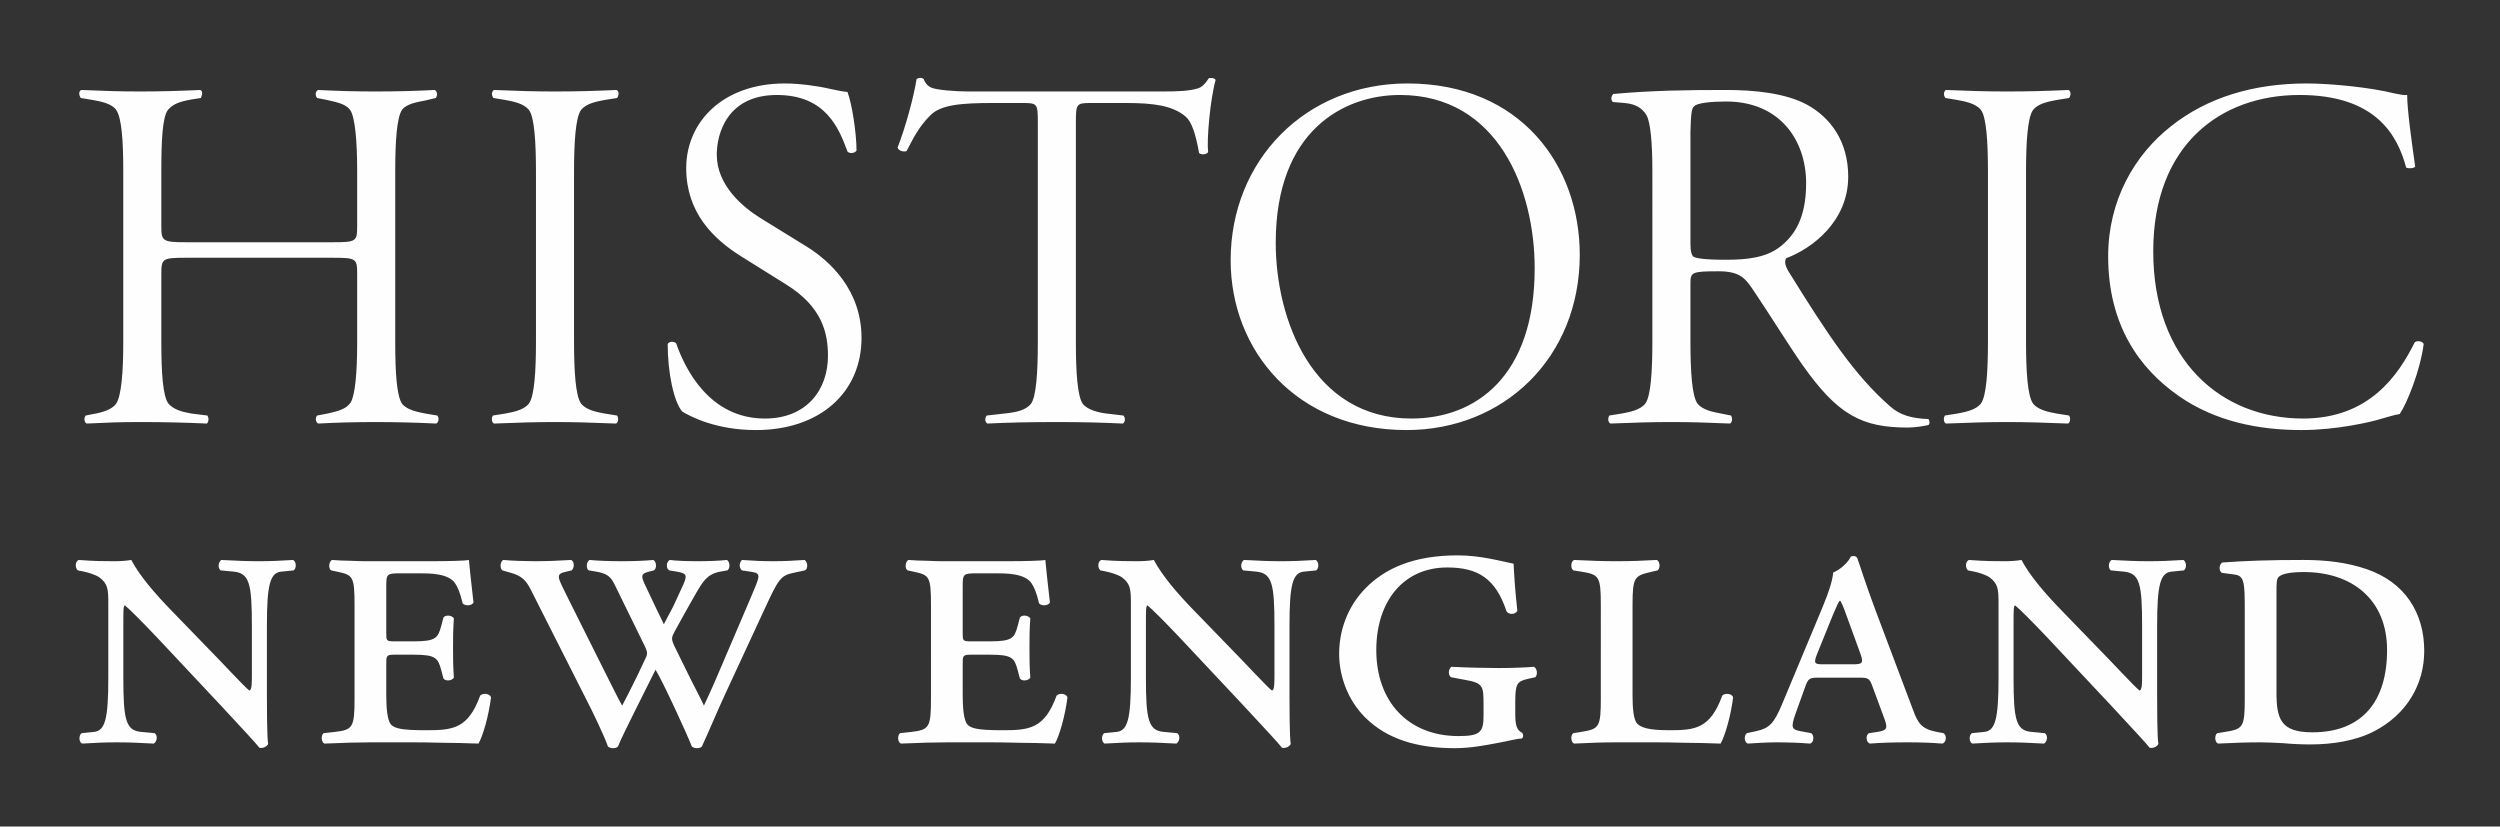 <svg width="3300" height="1091" xmlns="http://www.w3.org/2000/svg"><rect width="100%" height="100%" fill="#333333" stroke="none"/><g fill="#fefefe"><path d="M162.704 224.546c0-37.685-1.983-68.762-9.254-79.337-5.29-7.935-19.175-11.24-31.076-13.223l-15.865-2.646c-2.646-4.626-2.646-8.593.658-10.577 30.413 1.326 51.57 1.984 78.016 1.984 26.445 0 50.244-.658 79.337-1.984 3.31 1.984 2.646 5.95.663 10.577l-12.56 1.983c-15.207 2.647-24.463 5.95-31.076 13.886-7.272 9.918-8.593 41.652-8.593 79.337v74.048c0 19.173 1.32 21.158 31.734 21.158h195.694c29.756 0 31.076-1.326 31.076-21.158v-74.048c0-37.028-2.646-70.082-9.255-79.337-5.951-8.598-19.836-10.582-30.413-13.223l-13.222-2.646c-2.647-3.305-2.647-8.593 1.32-10.577 26.446 1.326 48.924 1.984 74.707 1.984 30.413 0 52.228-.658 79.342-1.984 3.304 1.984 3.967 6.61 1.32 10.577l-13.885 3.304c-9.914 1.983-23.8 3.967-30.414 11.902-7.27 9.918-9.255 42.972-9.255 80v228.76c0 38.347 1.984 70.075 9.255 79.988 6.614 7.935 20.5 10.586 30.414 12.566l15.869 2.64c2.646 3.316 1.983 8.598-1.326 10.587-26.446-1.326-54.875-1.989-80.657-1.989-25.789 0-51.57.663-75.37 1.989-3.304-1.989-3.967-7.271-1.32-10.586l13.88-2.641c14.549-3.305 24.467-5.957 30.413-14.544 5.95-9.913 8.597-39.663 8.597-78.01v-91.908c0-19.831-1.32-21.152-31.076-21.152H244.688c-30.413 0-31.734 1.32-31.734 21.152v91.907c0 38.348 1.984 69.413 9.256 79.326 6.608 7.935 18.51 11.25 30.413 13.229l21.152 2.64c1.983 3.316 1.983 7.935-.663 10.587-29.75-1.326-57.517-1.989-87.929-1.989-26.446 0-43.636.663-70.74 1.989-3.309-1.326-3.966-7.271-1.325-10.586l9.919-1.978c11.9-1.98 25.124-5.957 30.413-13.892 6.613-9.913 9.254-40.978 9.254-79.326v-228.76ZM757.724 451.316c0 38.348 1.983 71.402 9.256 81.315 6.608 8.598 20.494 11.25 31.07 13.229l16.527 2.64c1.984 3.316 1.984 8.598-1.32 10.587-34.38-1.326-54.213-1.989-80.657-1.989-26.446 0-46.283.663-80.663 1.989-3.304-1.989-3.304-7.271-1.32-10.586l16.526-2.641c10.581-1.98 24.467-4.631 31.076-13.229 7.272-9.913 9.255-42.967 9.255-81.315V226.53c0-38.348-1.983-72.065-9.255-81.32-6.609-8.598-20.495-11.24-31.076-13.223l-15.864-2.646c-2.646-3.968-2.646-7.936.658-10.577 32.397 1.326 53.554 1.984 80.663 1.984 28.428 0 51.564-.658 81.32-1.984 3.304 1.984 3.304 6.61.657 10.577l-16.527 2.646c-10.576 1.984-24.462 4.625-31.07 13.223-7.273 9.918-9.256 42.972-9.256 81.32v224.787ZM1096.228 117.437c7.272 1.326 14.543 3.31 22.473 3.973 5.951 15.87 11.902 54.212 11.902 77.353-1.984 3.304-8.592 4.63-11.896 1.32-11.24-30.412-28.43-74.71-93.223-74.71-65.45 0-79.337 50.907-79.337 78.678 0 40.326 33.717 68.755 56.858 83.304l62.147 38.342c29.75 18.516 72.065 56.86 72.065 120.336 0 71.392-54.212 121.641-139.5 121.641-51.57 0-85.287-17.184-97.19-24.457-11.239-13.227-19.173-51.564-19.173-89.249 2.647-3.977 8.597-3.314 11.24-.663 11.9 34.37 44.297 99.163 117.02 99.163 55.538 0 83.304-38.338 83.304-82.641 0-29.75-7.27-64.793-55.532-94.543l-58.184-36.364c-38.342-23.8-73.387-58.842-73.387-117.02 0-60.827 48.266-111.734 130.245-111.734 19.174 0 43.635 3.31 60.168 7.271ZM1534.553 120.747c21.157 0 35.043-.663 46.282-3.967 5.288-1.32 10.576-6.614 14.543-13.223 2.647-1.32 7.935-.663 9.256 1.983-7.272 25.783-11.897 79.337-9.914 95.201-1.983 3.31-8.597 3.968-11.9 1.326-4.632-25.787-9.92-41.651-17.854-48.266-17.186-14.544-42.31-17.848-78.674-17.848h-45.62c-19.831 0-20.494.658-20.494 25.783v290.906c0 38.348 1.984 70.739 9.255 80.652 6.614 7.935 20.495 11.25 31.076 12.566l22.478 2.64c2.642 3.316 2.642 7.935-.663 10.587-28.428-1.326-52.89-1.989-86.608-1.989-38.347 0-65.456.663-92.56 1.989-3.303-2.652-3.303-7.271-.662-10.586l29.092-3.304c10.577-1.317 22.478-3.968 29.087-11.903 7.277-9.26 9.26-42.304 9.26-80.652V161.736c0-25.125-.662-25.783-20.5-25.783h-38.341c-40.995 0-69.424 1.984-83.304 16.527-15.206 15.207-22.479 30.413-31.076 46.94-3.968 1.321-10.576 0-11.902-4.624 10.581-27.11 21.157-66.114 25.124-90.582 3.305-1.978 6.615-1.978 9.256 0 1.326 3.31 3.967 9.261 11.24 11.903 7.27 2.646 30.412 4.63 47.602 4.63h256.521ZM2085.28 336.28c0 135.525-99.837 231.394-228.76 231.394-145.446 0-232.055-105.12-232.055-224.124 0-132.227 99.168-233.384 233.38-233.384 149.412 0 227.434 108.428 227.434 226.113Zm-401.315-15.87c0 101.156 48.272 232.058 179.163 232.058 85.292 0 162.65-56.195 162.65-198.341 0-103.8-48.27-228.755-177.857-228.755-73.38 0-163.956 46.282-163.956 195.038ZM2181.137 225.209c0-37.69-2.64-64.793-7.935-73.392-5.282-8.592-13.216-14.543-29.086-15.864l-15.206-1.326c-2.652-2.64-2.652-7.27.663-10.576 50.902-4.63 95.858-5.288 148.749-5.288 37.021 0 78.021 3.967 106.445 19.174 31.738 17.19 54.88 48.924 54.88 95.2 0 59.506-48.271 95.207-81.978 107.767-2.652 4.63-.663 10.582 2.63 16.532 52.892 85.282 87.945 138.174 134.88 179.173 12.565 11.229 28.435 15.859 50.25 16.522 1.979 1.978 1.979 6.619 0 7.935-6.609 1.316-16.532 3.304-27.108 3.304-60.826 0-92.554-16.532-139.5-83.303-17.195-24.468-44.957-69.425-66.108-100.5-9.924-14.539-17.859-22.473-44.305-22.473-35.706 0-37.021 1.326-37.021 16.527v76.695c0 38.348 1.978 71.402 9.25 81.315 6.609 8.598 20.5 11.25 31.077 13.229l13.217 2.64c1.99 3.316 1.99 8.598-1.316 10.587-31.076-1.326-50.913-1.989-77.348-1.989-26.455 0-46.281.663-80.663 1.989-3.304-1.989-3.304-7.271-1.325-10.586l16.522-2.641c10.586-1.98 24.467-4.631 31.075-13.229 7.273-9.913 9.261-42.967 9.261-81.315V225.21Zm50.25 95.864c0 10.575 1.315 14.543 3.304 17.19 2.642 2.64 15.207 4.624 43.63 4.624 27.11 0 52.892-2.64 71.413-17.19 18.501-14.543 34.37-37.02 34.37-83.961 0-55.538-33.707-107.766-105.782-107.766-19.826 0-37.685 1.983-41.642 5.95-3.978 2.643-4.64 10.577-5.293 34.376v146.777ZM2674.352 451.316c0 38.348 1.989 71.402 9.261 81.315 6.608 8.598 20.49 11.25 31.065 13.229l16.533 2.64c1.978 3.316 1.978 8.598-1.326 10.587-34.38-1.326-54.207-1.989-80.662-1.989-26.436 0-46.283.663-80.652 1.989-3.315-1.989-3.315-7.271-1.327-10.586l16.533-2.641c10.575-1.98 24.467-4.631 31.076-13.229 7.271-9.913 9.25-42.967 9.25-81.315V226.53c0-38.348-1.979-72.065-9.25-81.32-6.61-8.598-20.5-11.24-31.076-13.223l-15.87-2.646c-2.651-3.968-2.651-7.936.664-10.577 32.39 1.326 53.553 1.984 80.652 1.984 28.434 0 51.564-.658 81.325-1.984 3.304 1.984 3.304 6.61.663 10.577l-16.533 2.646c-10.576 1.984-24.457 4.625-31.065 13.223-7.272 9.918-9.26 42.972-9.26 81.32v224.787ZM2842.276 331.648c0 144.135 89.913 220.82 197.683 220.82 87.272 0 125.62-56.858 147.435-100.489 2.642-2.651 9.913-1.988 11.902 1.99-4.63 35.695-22.478 79.325-31.739 92.554-7.934 1.315-15.87 3.967-23.14 5.945-14.544 4.63-60.164 15.207-106.446 15.207-56.195 0-113.706-11.24-161.978-44.957-52.228-36.369-93.217-93.88-93.217-184.455 0-74.05 35.043-134.212 83.294-171.897 47.607-37.684 108.434-56.2 178.52-56.2 32.391 0 85.283 5.293 116.359 13.222 7.934 1.326 12.554 2.647 16.521 1.984 0 18.511 5.293 57.521 10.586 94.543-1.989 2.647-9.26 2.647-11.901 1.326-11.24-41.652-39.011-95.869-140.826-95.869-104.456 0-193.053 66.114-193.053 206.276ZM332.482 825.635c0-55.087-3.304-68.864-23.69-71.06l-17.625-1.657c-3.859-3.315-3.31-11.022 1.098-13.778 20.386 1.1 33.054 1.658 49.032 1.658 15.974 0 28.093-.559 45.724-1.658 4.407 2.756 4.407 11.022.553 13.778l-16.527 1.657c-14.326 1.647-18.733 16.522-18.733 71.06v92.543c0 11.022 0 55.647 1.652 63.913-1.652 3.305-6.609 6.05-11.566 4.952-6.06-7.707-17.08-19.277-51.233-56.185l-83.74-89.25c-20.934-22.033-35.255-36.358-42.418-42.418-2.206 0-2.206 6.06-2.206 23.14v72.718c0 55.087 3.31 69.413 23.69 71.07l17.63 1.648c4.408 3.304 3.305 11.01-1.103 13.766-20.38-1.098-33.054-1.647-49.027-1.647-15.978 0-26.445.55-45.728 1.647-4.407-2.196-4.407-11.011-.55-13.766l16.528-1.647c14.32-1.658 18.729-16.533 18.729-71.07v-98.615c0-18.18-.55-25.886-11.566-34.152-4.408-3.304-14.875-6.61-20.385-7.707l-8.261-1.657c-3.86-3.315-3.86-11.572 1.098-13.778 20.934 1.658 35.809 1.658 47.38 1.658 7.711 0 15.424-.559 22.032-1.658 11.022 20.936 31.403 44.626 53.99 67.766l51.788 53.43c12.12 12.12 44.07 46.832 50.13 51.234 3.304-1.098 3.304-8.805 3.304-22.032v-63.903ZM468 798.64c0-38.016-2.203-39.662-23.137-44.065l-7.712-1.657c-3.859-2.206-3.305-11.572 1.104-13.778 8.26.56 16.527 1.1 24.788 1.1 8.814.558 17.63.558 26.444.558h78.223c24.24 0 46.277-.559 51.234-1.658.555 6.61 3.31 32.506 6.06 56.196-2.2 4.402-11.017 4.962-14.32 1.098-3.305-14.326-6.609-21.484-9.918-26.446-8.816-13.217-33.604-13.217-46.827-13.217H529.7c-19.282 0-19.832.549-19.832 17.63v61.147c0 9.914 0 11.022 10.467 11.022h25.893c29.2 0 31.95-4.403 36.358-20.935l2.756-10.462c2.754-3.863 11.015-3.315 13.771 1.098-1.103 15.973-1.103 25.896-1.103 38.555 0 13.776 0 23.7 1.103 39.673-2.756 4.403-11.017 4.951-13.771 1.098l-2.756-10.462c-4.407-16.533-7.158-20.945-36.358-20.945h-25.893c-10.467 0-10.467 1.658-10.467 12.679v39.663c0 16.522 1.103 33.603 6.06 39.663 4.957 5.511 14.876 7.707 46.277 7.707 35.255 0 55.641-1.647 71.615-45.724 3.858-3.852 12.673-2.754 14.326 2.217-2.756 23.131-10.468 50.675-16.527 61.137-17.077-.539-33.055-1.098-48.48-1.098-15.429-.55-30.298-.55-45.173-.55h-48.479c-17.63 0-34.705.55-61.151 1.648-4.408-1.647-4.957-11.011-1.103-13.766l14.874-1.647c23.69-2.756 25.892-6.07 25.892-44.076V798.64ZM700.58 778.254c-6.06-12.118-12.12-18.178-25.89-22.032l-11.57-3.304c-3.305-2.756-3.305-11.022 1.102-13.778 11.57 1.1 29.196 1.658 41.315 1.658 16.527 0 30.299-.559 48.484-1.658 4.957 2.756 3.853 11.022.55 13.778l-7.164 1.657c-14.875 3.294-11.571 6.61 2.207 34.701l51.233 102.468c8.81 17.63 15.973 31.946 20.38 39.663 4.408-8.266 9.919-18.74 20.386-40.223l9.364-19.826c3.854-7.707 4.408-9.364 0-18.728l-40.217-82.082c-5.505-11.022-11.57-13.777-23.69-15.973l-9.913-1.657c-3.859-2.206-3.305-11.572 1.103-13.778 11.016 1.1 26.99 1.658 42.419 1.658 15.972 0 30.848-.559 41.864-1.658 4.408 2.756 4.408 11.572.554 13.778l-6.614 1.657c-9.913 2.745-11.016 4.951-4.956 17.62l4.956 10.473c9.918 20.924 14.327 30.288 19.837 41.31 5.505-11.022 11.565-20.925 16.527-32.506l9.364-20.375c5.505-12.669 3.304-14.326-8.815-16.522l-9.918-1.657c-4.408-2.206-4.408-11.022.553-13.778 7.713 1.1 22.034 1.658 37.458 1.658 13.223 0 28.652-.559 38.016-1.658 4.407 2.756 4.407 11.572.548 13.778l-9.364 1.657c-18.178 3.294-23.69 14.865-31.401 27.533-7.713 13.228-22.587 40.223-28.647 51.234-4.408 8.266-4.957 9.923 0 20.386l14.874 30.298c11.017 22.593 19.283 37.467 23.69 47.38 4.409-9.913 8.816-18.179 22.034-49.586l39.114-91.446c13.223-31.396 15.424-33.603 0-35.8l-11.017-1.656c-4.407-3.854-3.304-10.463 0-13.778 14.875 1.1 26.995 1.658 41.315 1.658 13.773 0 25.891-.559 41.32-1.658 4.41 2.756 4.957 11.572.55 13.778l-15.424 3.304c-16.527 3.304-19.831 8.815-36.913 45.722l-52.332 112.94c-11.022 23.68-20.934 47.92-31.401 70.512-1.653 1.647-3.86 2.207-6.615 2.207-2.2 0-4.407-.56-6.608-2.207-6.06-15.984-39.664-88.7-47.93-101.37-17.625 35.81-43.521 85.946-49.581 101.37-1.653 1.647-3.854 2.207-6.609 2.207-2.202 0-4.408-.56-6.609-2.207-4.962-14.326-20.934-47.38-26.445-57.852l-75.473-149.29ZM1228.891 798.64c0-38.016-2.202-39.662-23.136-44.065l-7.712-1.657c-3.859-2.206-3.305-11.572 1.103-13.778 8.261.56 16.528 1.1 24.788 1.1 8.815.558 17.63.558 26.445.558h78.223c24.24 0 46.277-.559 51.234-1.658.555 6.61 3.31 32.506 6.06 56.196-2.2 4.402-11.017 4.962-14.32 1.098-3.305-14.326-6.61-21.484-9.918-26.446-8.816-13.217-33.604-13.217-46.827-13.217h-24.239c-19.282 0-19.832.549-19.832 17.63v61.147c0 9.914 0 11.022 10.467 11.022h25.893c29.2 0 31.95-4.403 36.358-20.935l2.756-10.462c2.754-3.863 11.015-3.315 13.77 1.098-1.102 15.973-1.102 25.896-1.102 38.555 0 13.776 0 23.7 1.103 39.673-2.756 4.403-11.017 4.951-13.771 1.098l-2.756-10.462c-4.407-16.533-7.158-20.945-36.358-20.945h-25.893c-10.467 0-10.467 1.658-10.467 12.679v39.663c0 16.522 1.103 33.603 6.06 39.663 4.957 5.511 14.876 7.707 46.277 7.707 35.255 0 55.641-1.647 71.615-45.724 3.858-3.852 12.673-2.754 14.326 2.217-2.756 23.131-10.468 50.675-16.528 61.137-17.076-.539-33.055-1.098-48.479-1.098-15.429-.55-30.298-.55-45.173-.55h-48.479c-17.63 0-34.705.55-61.151 1.648-4.408-1.647-4.957-11.011-1.103-13.766l14.874-1.647c23.69-2.756 25.892-6.07 25.892-44.076V798.64ZM1682.282 825.635c0-55.087-3.304-68.864-23.69-71.06l-17.625-1.657c-3.859-3.315-3.31-11.022 1.098-13.778 20.386 1.1 33.054 1.658 49.033 1.658 15.972 0 28.092-.559 45.717-1.658 4.412 2.756 4.412 11.022.56 13.778l-16.527 1.657c-14.326 1.647-18.735 16.522-18.735 71.06v92.543c0 11.022 0 55.647 1.653 63.913-1.653 3.305-6.608 6.05-11.565 4.952-6.06-7.707-17.082-19.277-51.234-56.185l-83.739-89.25c-20.935-22.033-35.256-36.358-42.42-42.418-2.205 0-2.205 6.06-2.205 23.14v72.718c0 55.087 3.309 69.413 23.69 71.07l17.63 1.648c4.408 3.304 3.305 11.01-1.103 13.766-20.38-1.098-33.054-1.647-49.027-1.647-15.978 0-26.446.55-45.729 1.647-4.407-2.196-4.407-11.011-.548-13.766l16.527-1.647c14.321-1.658 18.728-16.533 18.728-71.07v-98.615c0-18.18-.55-25.886-11.565-34.152-4.408-3.304-14.875-6.61-20.386-7.707l-8.26-1.657c-3.86-3.315-3.86-11.572 1.097-13.778 20.935 1.658 35.81 1.658 47.38 1.658 7.712 0 15.424-.559 22.033-1.658 11.022 20.936 31.403 44.626 53.99 67.766l51.787 53.43c12.12 12.12 44.071 46.832 50.13 51.234 3.305-1.098 3.305-8.805 3.305-22.032v-63.903ZM1958.282 930.298c0-25.336-.549-28.641-25.336-33.043l-17.632-3.315c-3.852-2.756-3.852-10.462.55-13.767 22.033 1.108 46.271 1.647 62.245 1.647 15.433 0 33.613-.539 46.83-1.647 4.403 2.755 4.963 10.472 1.659 13.767l-9.914 2.206c-14.337 3.304-16.532 6.619-16.532 30.299v15.434c0 13.218 1.098 21.484 8.814 25.338 2.208 1.656 2.208 6.608-.548 7.707-6.07 0-17.63 3.315-33.054 6.07-14.876 2.755-34.152 6.609-55.098 6.609-49.016 0-89.239-11.581-118.44-40.772-23.141-23.141-34.153-55.087-34.153-83.74 0-30.847 11.012-62.255 34.712-86.494 25.337-25.885 62.794-43.516 121.745-43.516 30.298 0 57.294 7.717 73.826 11.021.538 11.012 1.646 33.054 4.951 62.246-2.755 4.962-11.022 5.51-14.326.558-14.326-43.526-38.005-57.842-78.228-57.842-57.843 0-93.652 44.625-93.652 109.076 0 67.756 41.869 113.479 108.527 113.479 29.2 0 33.054-5.5 33.054-27.543v-13.778ZM2113.082 798.64c0-38.016-2.197-40.212-25.897-44.065l-10.463-1.657c-3.853-2.756-3.304-12.12 1.099-13.778 21.484 1.1 38.575 1.658 56.195 1.658 17.63 0 34.712-.559 52.881-1.658 4.413 1.658 4.972 11.022 1.109 13.778l-7.158 1.657c-23.142 5.5-25.898 6.05-25.898 44.065v118.44c0 17.082 1.1 32.506 6.06 38.017 4.962 4.951 13.767 8.805 42.42 8.805 33.602 0 53.988-1.647 69.962-45.724 3.852-3.852 12.679-2.754 14.325 2.217-2.755 23.131-10.473 50.675-16.522 61.137-17.08-.539-33.065-1.098-48.478-1.098-14.875-.55-29.2-.55-43.527-.55h-45.174c-17.62 0-34.711.55-56.195 1.648-4.403-1.647-4.952-11.011-1.099-13.766l10.463-1.647c23.7-3.864 25.897-6.07 25.897-44.076V798.64ZM2401.185 894.499c-12.668 0-14.326.55-18.738 13.217l-12.658 35.261c-6.07 17.63-4.414 19.827 6.05 22.033l14.874 2.756c4.412 2.755 3.853 12.668-1.657 13.766-13.767-1.098-28.093-1.647-43.507-1.647-15.434 0-28.652 1.108-38.575 1.647-4.952-2.196-4.952-11.011-1.098-13.766l12.679-2.756c17.07-3.853 23.13-9.913 34.142-36.358l52.891-126.708c9.364-22.59 13.217-35.808 14.326-46.271 9.913-3.853 20.375-14.327 23.13-20.945 4.413-1.647 7.717-.54 8.826 2.755 2.196 5.51 11.011 34.163 23.68 67.767l49.587 131.667c6.608 18.18 11.57 25.338 31.396 29.202l8.816 1.647c4.961 2.755 3.863 12.668-1.647 13.766-14.326-1.098-26.995-1.647-45.723-1.647-19.837 0-35.82.55-49.587 1.647-5.51-1.647-6.06-11.56-1.108-13.766l11.021-1.647c14.326-2.217 13.777-5.512 7.168-22.593l-13.217-35.81c-4.413-12.668-6.07-13.217-18.739-13.217h-52.332Zm43.517-17.63c14.326 0 15.973-1.098 9.923-17.081l-17.081-46.832c-4.402-12.658-6.62-17.071-8.266-19.826h-1.108c-1.647 2.206-3.854 7.168-8.805 18.728l-19.836 49.038c-6.06 14.875-4.963 15.973 7.157 15.973h38.016ZM2827.577 825.635c0-55.087-3.314-68.864-23.7-71.06l-17.621-1.657c-3.863-3.315-3.304-11.022 1.099-13.778 20.385 1.1 33.054 1.658 49.027 1.658 15.973 0 28.093-.559 45.723-1.658 4.413 2.756 4.413 11.022.56 13.778l-16.533 1.657c-14.316 1.647-18.728 16.522-18.728 71.06v92.543c0 11.022 0 55.647 1.656 63.913-1.656 3.305-6.608 6.05-11.57 4.952-6.06-7.707-17.08-19.277-51.234-56.185l-83.739-89.25c-20.934-22.033-35.25-36.358-42.418-42.418-2.206 0-2.206 6.06-2.206 23.14v72.718c0 55.087 3.304 69.413 23.69 71.07l17.63 1.648c4.413 3.304 3.304 11.01-1.098 13.766-20.386-1.098-33.064-1.647-49.038-1.647-15.972 0-26.435.55-45.722 1.647-4.413-2.196-4.413-11.011-.55-13.766l16.522-1.647c14.326-1.658 18.73-16.533 18.73-71.07v-98.615c0-18.18-.54-25.886-11.562-34.152-4.412-3.304-14.874-6.61-20.386-7.707l-8.265-1.657c-3.853-3.315-3.853-11.572 1.098-13.778 20.945 1.658 35.82 1.658 47.38 1.658 7.717 0 15.434-.559 22.043-1.658 11.022 20.936 31.396 44.626 53.989 67.766l51.783 53.43c12.119 12.12 44.075 46.832 50.126 51.234 3.314-1.098 3.314-8.805 3.314-22.032v-63.903ZM2963.088 805.25c0-35.81-.549-45.174-13.217-46.822l-16.532-2.206c-4.952-1.647-4.403-12.12.559-13.767 30.848-2.216 61.696-3.315 106.32-3.315 30.848 0 57.844 3.315 83.73 12.12 50.135 17.082 76.032 57.294 76.032 107.978 0 43.527-22.592 83.74-66.658 106.32-24.799 12.68-55.646 17.083-83.19 17.083-12.12 0-24.788-.55-36.359-1.648-11.022-.559-21.483-1.108-29.75-1.108-17.62 0-34.712.55-56.196 1.647-4.402-1.647-4.951-11.011-1.098-13.766l10.462-1.647c23.701-3.864 25.897-6.07 25.897-44.076V805.25Zm41.87 108.526c0 35.26 5.51 52.882 47.38 52.882 66.109 0 98.604-41.311 98.604-108.518 0-67.766-47.37-103.026-109.626-103.026-18.178 0-28.641 2.206-33.054 6.07-3.304 2.196-3.304 9.364-3.304 21.484v131.108Z"/></g></svg>